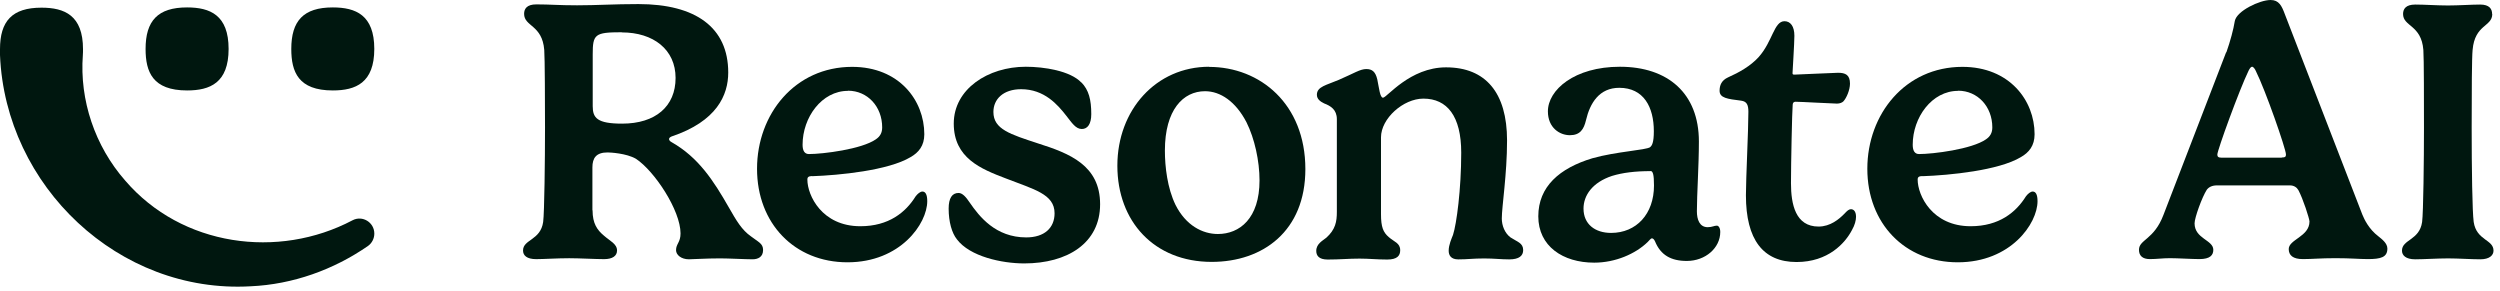 <svg width="163" height="19" viewBox="0 0 163 19" fill="none" xmlns="http://www.w3.org/2000/svg">
<path d="M21.698 5.897C19.447 5.897 18.992 4.685 18.992 3.191C18.992 1.363 19.78 0.484 21.698 0.484C23.193 0.484 24.404 0.979 24.404 3.191C24.404 5.402 23.193 5.897 21.698 5.897Z" fill="#00170F"/>
<path d="M12.198 5.897C9.947 5.897 9.492 4.685 9.492 3.191C9.492 1.363 10.28 0.484 12.198 0.484C13.693 0.484 14.905 0.979 14.905 3.191C14.905 5.402 13.693 5.897 12.198 5.897Z" fill="#00170F"/>
<path d="M0 3.206C0 1.378 0.788 0.5 2.706 0.5C4.201 0.5 5.412 0.995 5.412 3.206C5.412 3.337 5.412 3.469 5.402 3.59C5.18 6.528 6.19 9.527 8.159 11.769C11.844 16.07 18.145 16.919 22.982 14.364C23.628 14.021 24.406 14.495 24.406 15.232C24.406 15.545 24.254 15.848 24.002 16.03C21.76 17.585 19.095 18.544 16.338 18.666C7.755 19.16 0.353 12.153 0 3.59C0 3.459 0 3.337 0 3.206Z" fill="#00170F"/>
<path d="M38.635 13.716C38.635 14.574 38.938 14.998 39.373 15.361C39.756 15.705 40.231 15.897 40.231 16.331C40.231 16.684 39.938 16.896 39.383 16.896C38.827 16.896 37.787 16.836 37.111 16.836C36.343 16.836 35.444 16.896 34.96 16.896C34.344 16.896 34.102 16.654 34.102 16.331C34.102 15.604 35.243 15.675 35.414 14.473C35.495 13.877 35.535 10.373 35.535 8.323C35.535 6.88 35.525 3.719 35.485 3.255C35.354 1.609 34.172 1.74 34.172 0.902C34.172 0.579 34.344 0.286 34.97 0.286C35.889 0.286 36.404 0.346 37.626 0.346C38.938 0.346 40.019 0.266 41.624 0.266C45.36 0.266 47.481 1.79 47.481 4.729C47.481 6.203 46.734 7.909 43.785 8.899C43.704 8.939 43.623 8.98 43.623 9.071C43.623 9.131 43.674 9.212 43.795 9.273C45.532 10.262 46.511 11.757 47.531 13.544C48.016 14.392 48.369 14.998 48.965 15.412C49.45 15.786 49.753 15.876 49.753 16.3C49.753 16.765 49.409 16.906 49.066 16.906C48.581 16.906 47.511 16.846 46.956 16.846C46.007 16.846 45.229 16.906 44.916 16.906C44.421 16.906 44.078 16.624 44.078 16.311C44.078 15.897 44.371 15.806 44.371 15.22C44.371 13.716 42.674 11.151 41.463 10.353C40.837 9.99 39.776 9.939 39.615 9.939C38.868 9.939 38.625 10.303 38.625 10.918V13.706L38.635 13.716ZM40.534 2.103C38.777 2.103 38.645 2.235 38.645 3.547V6.92C38.645 7.687 38.928 8.061 40.564 8.061C42.745 8.061 44.048 6.93 44.048 5.082C44.048 3.234 42.604 2.113 40.544 2.113L40.534 2.103Z" fill="#00170F"/>
<path d="M52.954 11.478C52.722 11.488 52.641 11.539 52.641 11.71C52.641 12.74 53.59 14.75 56.094 14.75C57.952 14.75 59.053 13.841 59.699 12.801C59.831 12.629 60.002 12.488 60.144 12.488C60.335 12.488 60.457 12.68 60.457 13.114C60.457 14.578 58.71 17.102 55.256 17.102C51.803 17.102 49.359 14.568 49.359 11.004C49.359 7.439 51.833 4.359 55.559 4.359C58.629 4.359 60.265 6.551 60.265 8.752C60.265 9.499 59.901 9.943 59.366 10.246C57.922 11.115 54.711 11.428 52.954 11.488V11.478ZM55.287 5.924C53.58 5.924 52.328 7.651 52.328 9.438C52.328 9.812 52.449 10.044 52.742 10.044C53.661 10.044 56.175 9.731 57.104 9.085C57.387 8.893 57.518 8.651 57.518 8.308C57.518 6.944 56.559 5.914 55.287 5.914V5.924Z" fill="#00170F"/>
<path d="M70.505 5.371C70.99 5.866 71.151 6.502 71.151 7.441C71.151 8.088 70.909 8.411 70.535 8.411C70.132 8.411 69.879 7.997 69.526 7.552C68.96 6.825 68.092 5.816 66.577 5.816C65.416 5.816 64.77 6.462 64.77 7.3C64.77 8.431 65.87 8.754 67.678 9.35C69.748 10.006 71.727 10.784 71.727 13.318C71.727 15.853 69.596 17.175 66.779 17.175C65.335 17.175 63.235 16.731 62.387 15.6C62.064 15.196 61.852 14.469 61.852 13.601C61.852 12.924 62.074 12.581 62.498 12.581C62.75 12.581 62.983 12.844 63.225 13.207C63.851 14.116 64.911 15.479 66.91 15.479C68.092 15.479 68.758 14.863 68.758 13.904C68.758 12.652 67.415 12.349 65.578 11.632C63.962 11.016 62.185 10.309 62.185 8.057C62.185 5.806 64.416 4.352 66.88 4.352C68.072 4.352 69.778 4.614 70.505 5.382V5.371Z" fill="#00170F"/>
<path d="M78.839 4.362C82.151 4.362 85.11 6.775 85.11 11.026C85.11 15.065 82.343 17.075 79.001 17.075C75.255 17.075 72.852 14.439 72.852 10.804C72.852 7.169 75.376 4.352 78.839 4.352V4.362ZM75.951 9.824C75.951 10.875 76.113 12.258 76.638 13.348C77.315 14.701 78.405 15.257 79.405 15.257C80.829 15.257 82.121 14.237 82.121 11.763C82.121 10.491 81.798 9.027 81.273 7.977C80.566 6.613 79.566 5.947 78.567 5.947C77.143 5.947 75.951 7.159 75.951 9.814V9.824Z" fill="#00170F"/>
<path d="M97.917 14.236C97.917 14.71 98.109 15.195 98.483 15.478C98.927 15.771 99.311 15.841 99.311 16.306C99.311 16.669 99.058 16.912 98.402 16.912C97.857 16.912 97.433 16.851 96.766 16.851C96.029 16.851 95.686 16.912 95.08 16.912C94.605 16.912 94.454 16.649 94.454 16.346C94.454 15.962 94.646 15.548 94.736 15.316C94.969 14.599 95.272 12.337 95.272 9.954C95.272 7.571 94.353 6.43 92.808 6.43C91.485 6.43 90.041 7.733 90.041 8.955V13.963C90.041 14.801 90.183 15.145 90.546 15.457C90.899 15.771 91.293 15.841 91.293 16.316C91.293 16.669 91.101 16.922 90.445 16.922C89.789 16.922 89.254 16.861 88.638 16.861C87.921 16.861 87.355 16.922 86.567 16.922C85.982 16.922 85.82 16.659 85.82 16.356C85.82 15.892 86.244 15.69 86.477 15.498C87.072 14.963 87.163 14.448 87.163 13.822V7.773C87.163 7.147 86.759 6.905 86.335 6.743C86.083 6.622 85.861 6.461 85.861 6.178C85.861 5.643 86.487 5.552 87.284 5.209C88.294 4.774 88.678 4.502 89.082 4.502C89.455 4.502 89.678 4.663 89.799 5.178C89.92 5.744 89.97 6.37 90.172 6.37C90.425 6.37 91.919 4.391 94.282 4.391C96.857 4.391 98.26 6.037 98.26 9.157C98.26 11.388 97.917 13.458 97.917 14.266V14.236Z" fill="#00170F"/>
<path d="M107.577 9.602C107.708 9.501 107.83 9.309 107.83 8.552C107.83 6.987 107.173 5.725 105.578 5.725C104.275 5.725 103.669 6.714 103.407 7.835C103.266 8.431 103.023 8.815 102.357 8.815C101.69 8.815 100.923 8.33 100.923 7.26C100.923 5.866 102.65 4.352 105.618 4.352C108.749 4.352 110.768 6.088 110.768 9.229C110.768 10.804 110.637 12.672 110.637 13.773C110.637 14.308 110.808 14.813 111.344 14.813C111.636 14.813 111.758 14.712 111.939 14.712C112.04 14.712 112.161 14.843 112.161 15.126C112.161 16.166 111.192 17.014 109.98 17.014C108.95 17.014 108.274 16.63 107.91 15.742C107.86 15.63 107.789 15.54 107.708 15.54C107.628 15.54 107.527 15.681 107.426 15.782C106.638 16.549 105.325 17.125 103.942 17.125C101.892 17.125 100.297 16.044 100.297 14.106C100.297 12.167 101.68 10.966 103.821 10.319C105.396 9.875 107.305 9.794 107.597 9.592L107.577 9.602ZM107.618 11.157C106.608 11.157 105.8 11.258 105.103 11.47C103.821 11.894 103.245 12.743 103.245 13.601C103.245 14.611 103.993 15.186 105.043 15.186C106.689 15.186 107.84 13.954 107.84 12.096C107.84 11.369 107.769 11.147 107.607 11.147L107.618 11.157Z" fill="#00170F"/>
<path d="M116.772 11.945C116.772 13.318 117.065 14.772 118.57 14.772C119.337 14.772 119.912 14.287 120.256 13.934C120.438 13.742 120.539 13.641 120.69 13.641C120.831 13.641 121.013 13.752 121.013 14.136C121.013 14.368 120.932 14.681 120.751 14.994C120.306 15.853 119.196 17.084 117.136 17.084C114.955 17.084 113.834 15.63 113.834 12.732C113.834 11.632 113.995 8.491 113.995 7.29C113.995 6.825 113.884 6.613 113.521 6.563C112.632 6.452 112.117 6.391 112.117 5.917C112.117 5.553 112.248 5.24 112.662 5.048C113.389 4.725 114.127 4.311 114.662 3.725C115.581 2.695 115.661 1.383 116.348 1.383C116.732 1.383 116.994 1.706 116.994 2.332C116.994 2.807 116.873 4.685 116.873 4.765C116.873 4.826 116.883 4.866 116.984 4.866C117.186 4.866 119.569 4.745 119.842 4.745C120.316 4.745 120.619 4.877 120.619 5.452C120.619 5.866 120.387 6.401 120.185 6.613C120.114 6.684 119.963 6.755 119.771 6.755C119.519 6.755 117.398 6.634 117.075 6.634C117.004 6.634 116.893 6.654 116.883 6.835C116.843 7.27 116.772 10.703 116.772 11.945Z" fill="#00170F"/>
<path d="M125.345 11.478C125.112 11.488 125.032 11.539 125.032 11.71C125.032 12.74 125.981 14.75 128.485 14.75C130.343 14.75 131.444 13.841 132.09 12.801C132.221 12.629 132.393 12.488 132.534 12.488C132.726 12.488 132.847 12.68 132.847 13.114C132.847 14.578 131.1 17.102 127.647 17.102C124.194 17.102 121.75 14.568 121.75 11.004C121.75 7.439 124.224 4.359 127.95 4.359C131.02 4.359 132.655 6.551 132.655 8.752C132.655 9.499 132.292 9.943 131.757 10.246C130.313 11.115 127.102 11.428 125.345 11.488V11.478ZM127.667 5.924C125.961 5.924 124.709 7.651 124.709 9.438C124.709 9.812 124.83 10.044 125.123 10.044C126.041 10.044 128.556 9.731 129.485 9.085C129.767 8.893 129.899 8.651 129.899 8.308C129.899 6.944 128.939 5.914 127.667 5.914V5.924Z" fill="#00170F"/>
<path d="M145.156 3.423C145.418 2.676 145.62 1.929 145.711 1.363C145.843 0.707 147.337 0 148.044 0C148.589 0 148.771 0.384 148.973 0.929L154.022 13.985C154.153 14.308 154.456 14.944 155.072 15.409C155.294 15.591 155.657 15.853 155.657 16.207C155.657 16.772 155.233 16.893 154.385 16.893C153.82 16.893 153.284 16.833 152.275 16.833C151.265 16.833 150.78 16.893 150.144 16.893C149.508 16.893 149.225 16.651 149.225 16.237C149.225 15.611 150.578 15.429 150.578 14.44C150.578 14.268 150.154 12.945 149.851 12.39C149.75 12.218 149.569 12.087 149.296 12.087H144.55C144.227 12.087 144.015 12.198 143.884 12.37C143.571 12.854 143.086 14.197 143.086 14.561C143.086 15.57 144.308 15.641 144.308 16.287C144.308 16.631 144.106 16.893 143.399 16.893C142.934 16.893 141.975 16.833 141.48 16.833C140.986 16.833 140.642 16.893 140.168 16.893C139.693 16.893 139.461 16.671 139.461 16.287C139.461 15.611 140.44 15.641 141.056 14.015L145.146 3.403L145.156 3.423ZM148.781 10.269C149.013 10.269 149.044 10.198 149.044 10.067C149.044 9.714 147.711 5.887 147.074 4.615C147.024 4.493 146.913 4.352 146.842 4.352C146.741 4.352 146.671 4.493 146.61 4.604C146.014 5.826 144.57 9.795 144.57 10.077C144.57 10.209 144.631 10.279 144.823 10.279H148.761L148.781 10.269Z" fill="#00170F"/>
<path d="M162.496 0.913C162.496 1.751 161.355 1.579 161.214 3.255C161.163 3.7 161.153 6.083 161.153 8.335C161.153 10.98 161.194 13.818 161.285 14.474C161.466 15.685 162.577 15.605 162.577 16.342C162.577 16.645 162.314 16.907 161.719 16.907C161.123 16.907 160.285 16.847 159.618 16.847C158.902 16.847 158.053 16.907 157.468 16.907C156.852 16.907 156.609 16.645 156.609 16.342C156.609 15.605 157.75 15.675 157.922 14.474C158.003 13.878 158.043 10.364 158.043 8.335C158.043 6.901 158.043 3.73 158.003 3.255C157.872 1.61 156.68 1.741 156.68 0.913C156.68 0.59 156.852 0.297 157.478 0.297C158.063 0.297 158.922 0.357 159.608 0.357C160.295 0.357 161.153 0.297 161.709 0.297C162.304 0.297 162.486 0.58 162.486 0.913H162.496Z" fill="#00170F"/>
</svg>
